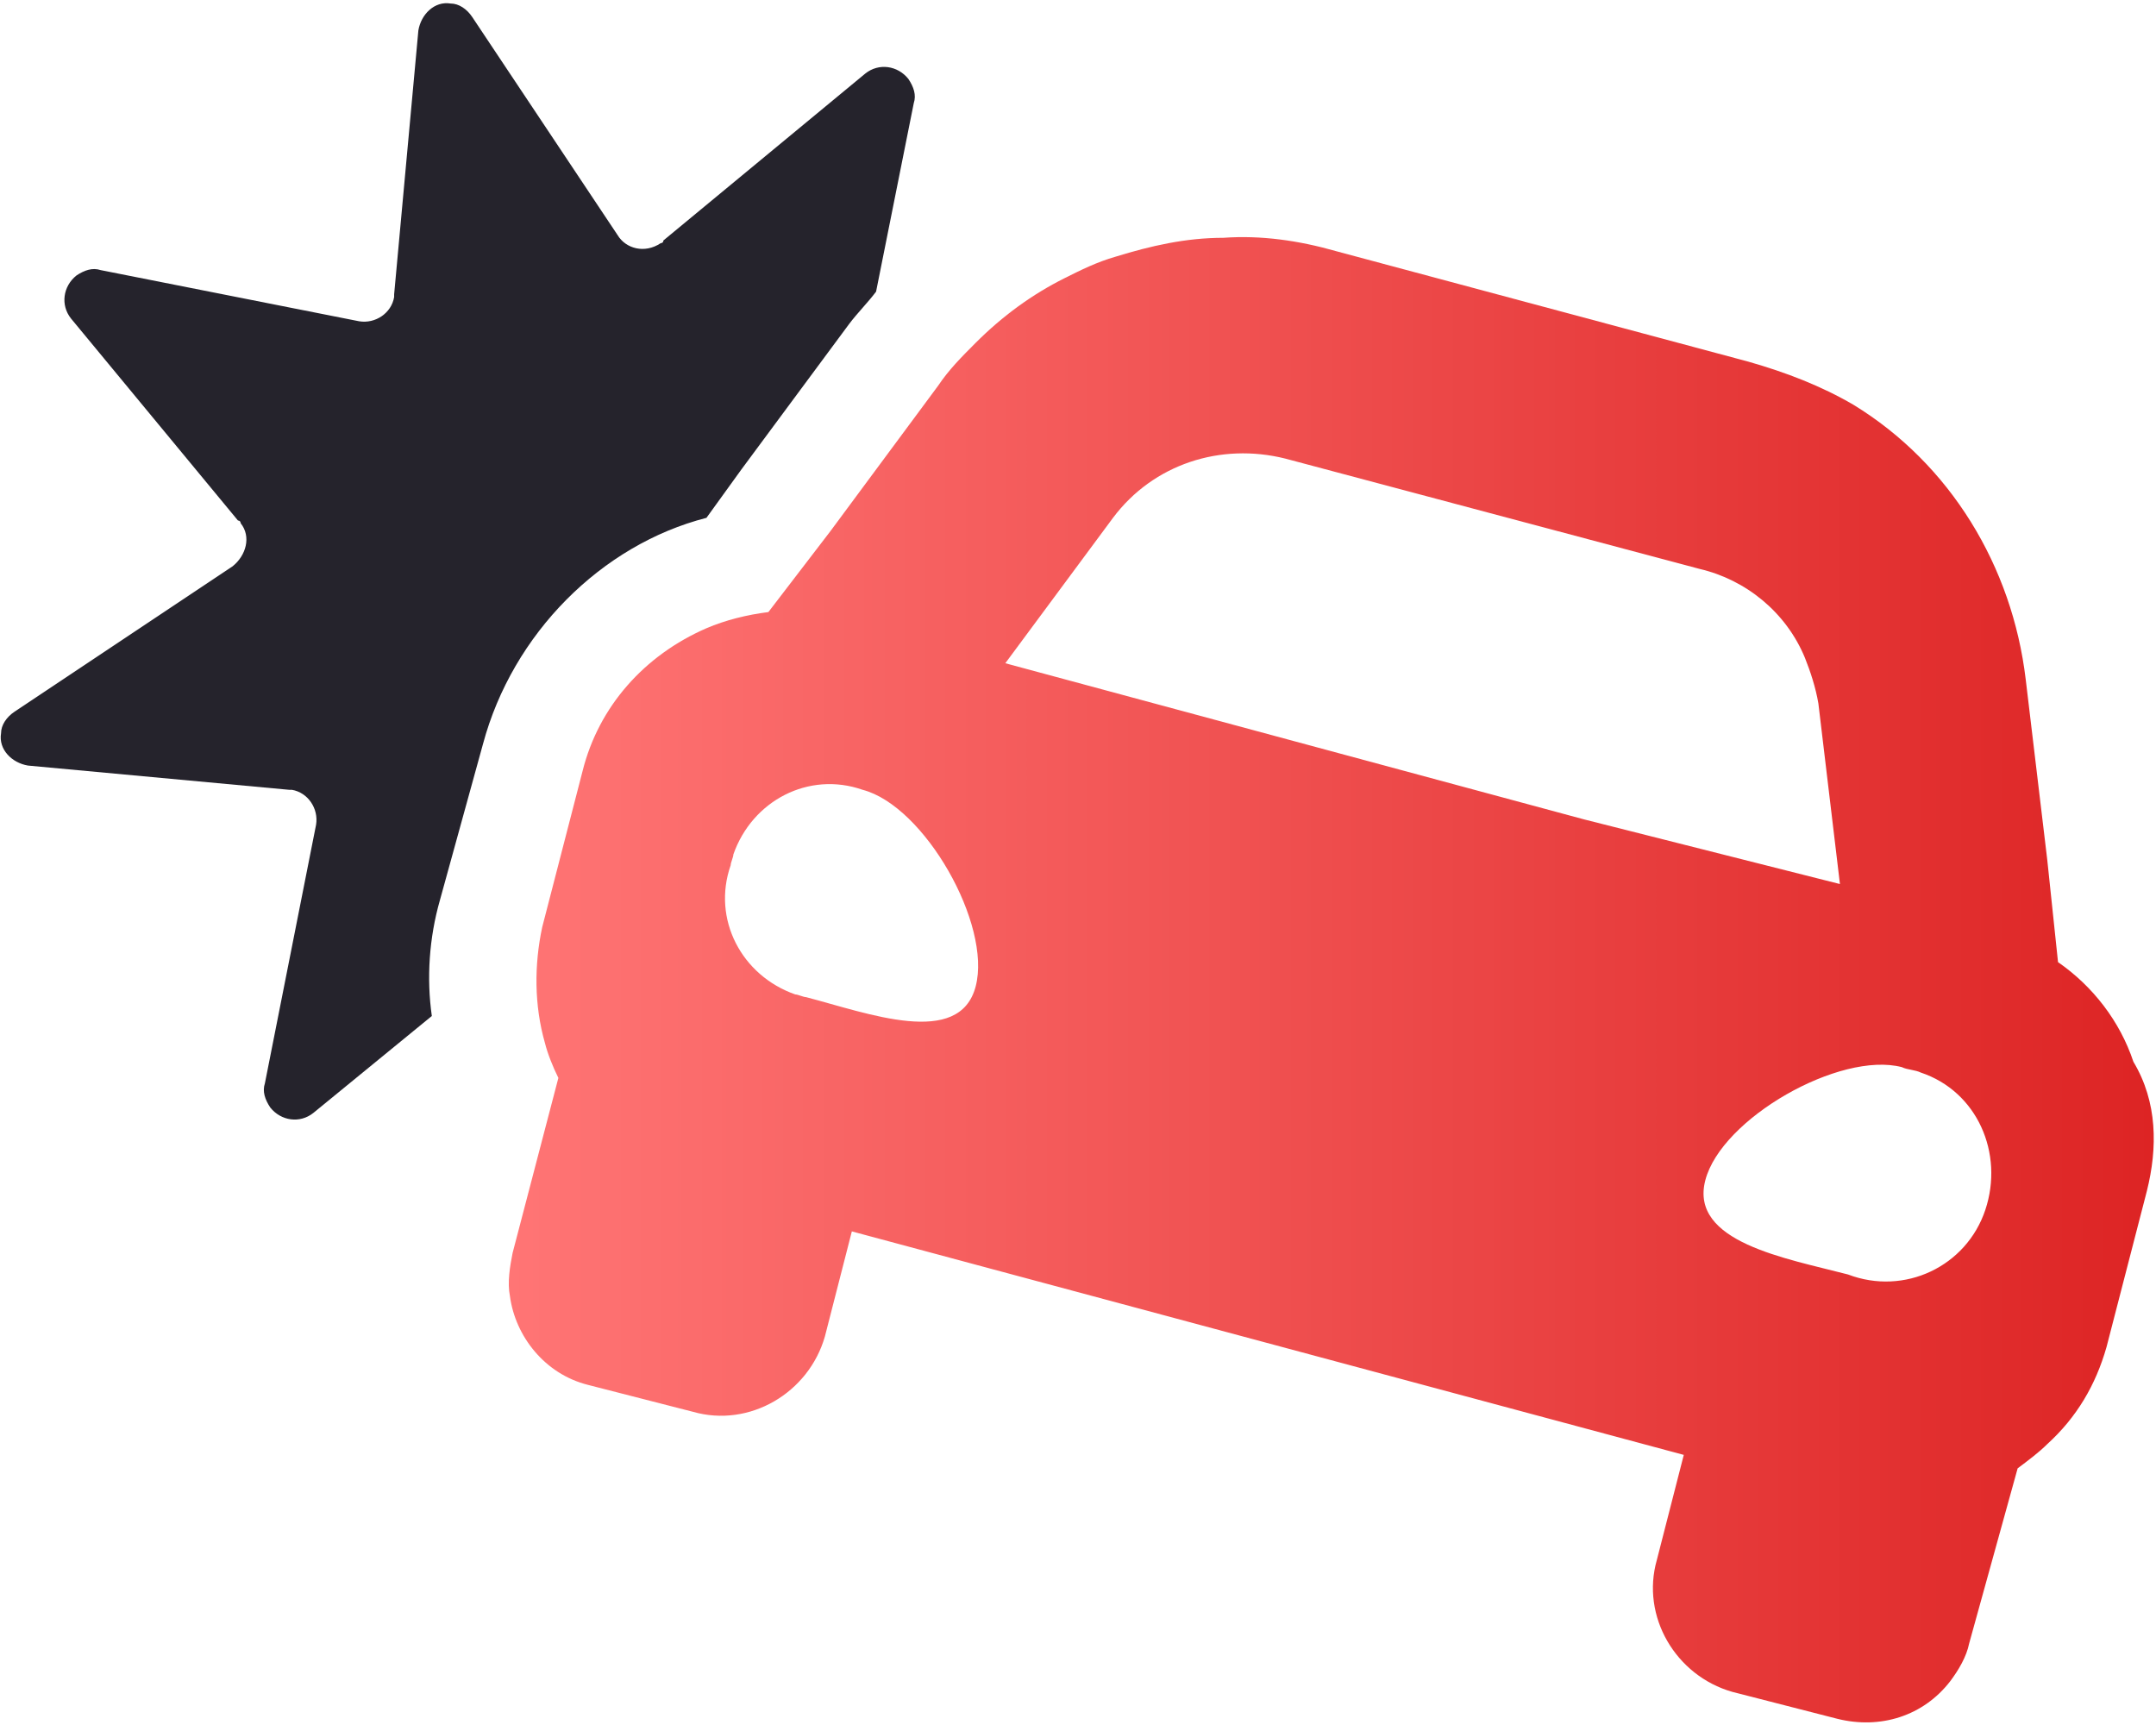 <?xml version="1.0" encoding="UTF-8"?>
<svg xmlns="http://www.w3.org/2000/svg" width="410" height="328" viewBox="0 0 410 328" fill="none">
  <path d="M408.264 226.464L400.584 256.16C398.536 263.328 394.952 269.472 389.32 274.592C387.784 276.128 385.736 277.664 383.688 279.2L374.472 312.48C373.96 315.04 372.424 317.6 370.888 319.648C365.768 326.304 357.576 328.864 349.384 326.816L329.416 321.696C318.664 318.624 312.008 307.36 315.08 296.608L320.2 276.64L161.992 234.144L156.872 254.112C153.8 264.864 142.536 271.52 131.784 268.448L111.816 263.328C103.624 261.28 97.992 254.112 96.968 246.432C96.456 243.872 96.968 240.8 97.48 238.24L106.184 204.96C105.16 202.912 104.136 200.352 103.624 198.304C101.576 191.136 101.576 183.456 103.112 176.288L110.792 146.592C113.864 134.304 122.568 124.576 134.344 119.456C137.928 117.92 142.024 116.896 146.12 116.384L157.896 101.024L178.376 73.376C180.424 70.304 182.984 67.744 185.544 65.184C190.664 60.064 196.296 55.968 202.44 52.896C205.512 51.36 208.584 49.824 212.168 48.8C218.824 46.752 225.48 45.216 232.648 45.216C239.816 44.704 246.984 45.728 254.152 47.776L332.488 68.768C339.656 70.816 346.312 73.376 352.456 76.96C370.888 88.224 382.664 107.68 385.224 129.184L389.32 163.488L391.368 182.944C398.024 187.552 403.144 194.208 405.704 201.888C410.312 209.568 410.312 218.272 408.264 226.464ZM164.04 150.176C153.8 146.592 143.048 152.224 139.464 162.464C139.464 162.976 138.952 164 138.952 164.512C135.368 174.752 141 185.504 151.24 189.088C151.752 189.088 152.776 189.6 153.288 189.6C165.064 192.672 182.472 199.328 185.544 187.552C188.616 175.776 175.816 153.248 164.04 150.176ZM349.896 168.096L345.8 133.792C345.288 130.72 344.264 127.648 343.24 125.088C339.656 116.384 331.976 110.24 323.272 108.192L244.424 87.2C232.136 84.128 219.336 88.224 211.656 98.464L191.176 126.112L301.256 155.808L349.896 168.096ZM361.672 202.912C349.896 199.84 327.368 212.64 324.296 224.416C321.224 236.192 339.656 239.264 351.432 242.336C362.184 246.432 373.96 240.8 377.544 230.048C381.128 219.296 376.008 207.52 365.256 203.936C364.232 203.424 362.696 203.424 361.672 202.912Z" fill="url(#paint0_linear_10703_6088)"></path>
  <path d="M91.848 141.472L83.656 171.168C81.608 178.336 81.096 186.016 82.12 193.184L59.592 211.616C57.032 213.664 53.448 213.152 51.4 210.592C50.376 209.056 49.864 207.52 50.376 205.984L60.104 156.832C60.616 153.76 58.568 150.688 55.496 150.176H54.984L5.32 145.568C2.248 145.056 -0.312 142.496 0.2 139.424C0.2 137.888 1.224 136.352 2.76 135.328L44.232 107.68C46.792 105.632 47.816 102.048 45.768 99.488C45.768 99.488 45.768 98.976 45.256 98.976L13.512 60.576C11.464 58.016 11.976 54.432 14.536 52.384C16.072 51.36 17.608 50.848 19.144 51.36L68.296 61.088C71.368 61.6 74.44 59.552 74.952 56.48V55.968L79.56 5.792C80.072 2.72 82.632 0.16 85.704 0.672C87.24 0.672 88.776 1.696 89.8 3.232L117.448 44.704C118.984 47.264 122.568 48.288 125.64 46.24C125.64 46.24 126.152 46.24 126.152 45.728L164.552 13.984C167.112 11.936 170.696 12.448 172.744 15.008C173.768 16.544 174.28 18.08 173.768 19.616L166.6 55.456C165.064 57.504 163.016 59.552 161.48 61.6L141 89.248L134.344 98.464C114.376 103.584 97.48 120.48 91.848 141.472Z" fill="#25232C"></path>
  <defs>
    <linearGradient id="paint0_linear_10703_6088" x1="96.756" y1="194.753" x2="409.575" y2="194.753" gradientUnits="userSpaceOnUse">
      <stop stop-color="#FF7575"></stop>
      <stop offset="1" stop-color="#DD2424"></stop>
    </linearGradient>
  </defs>
</svg>
